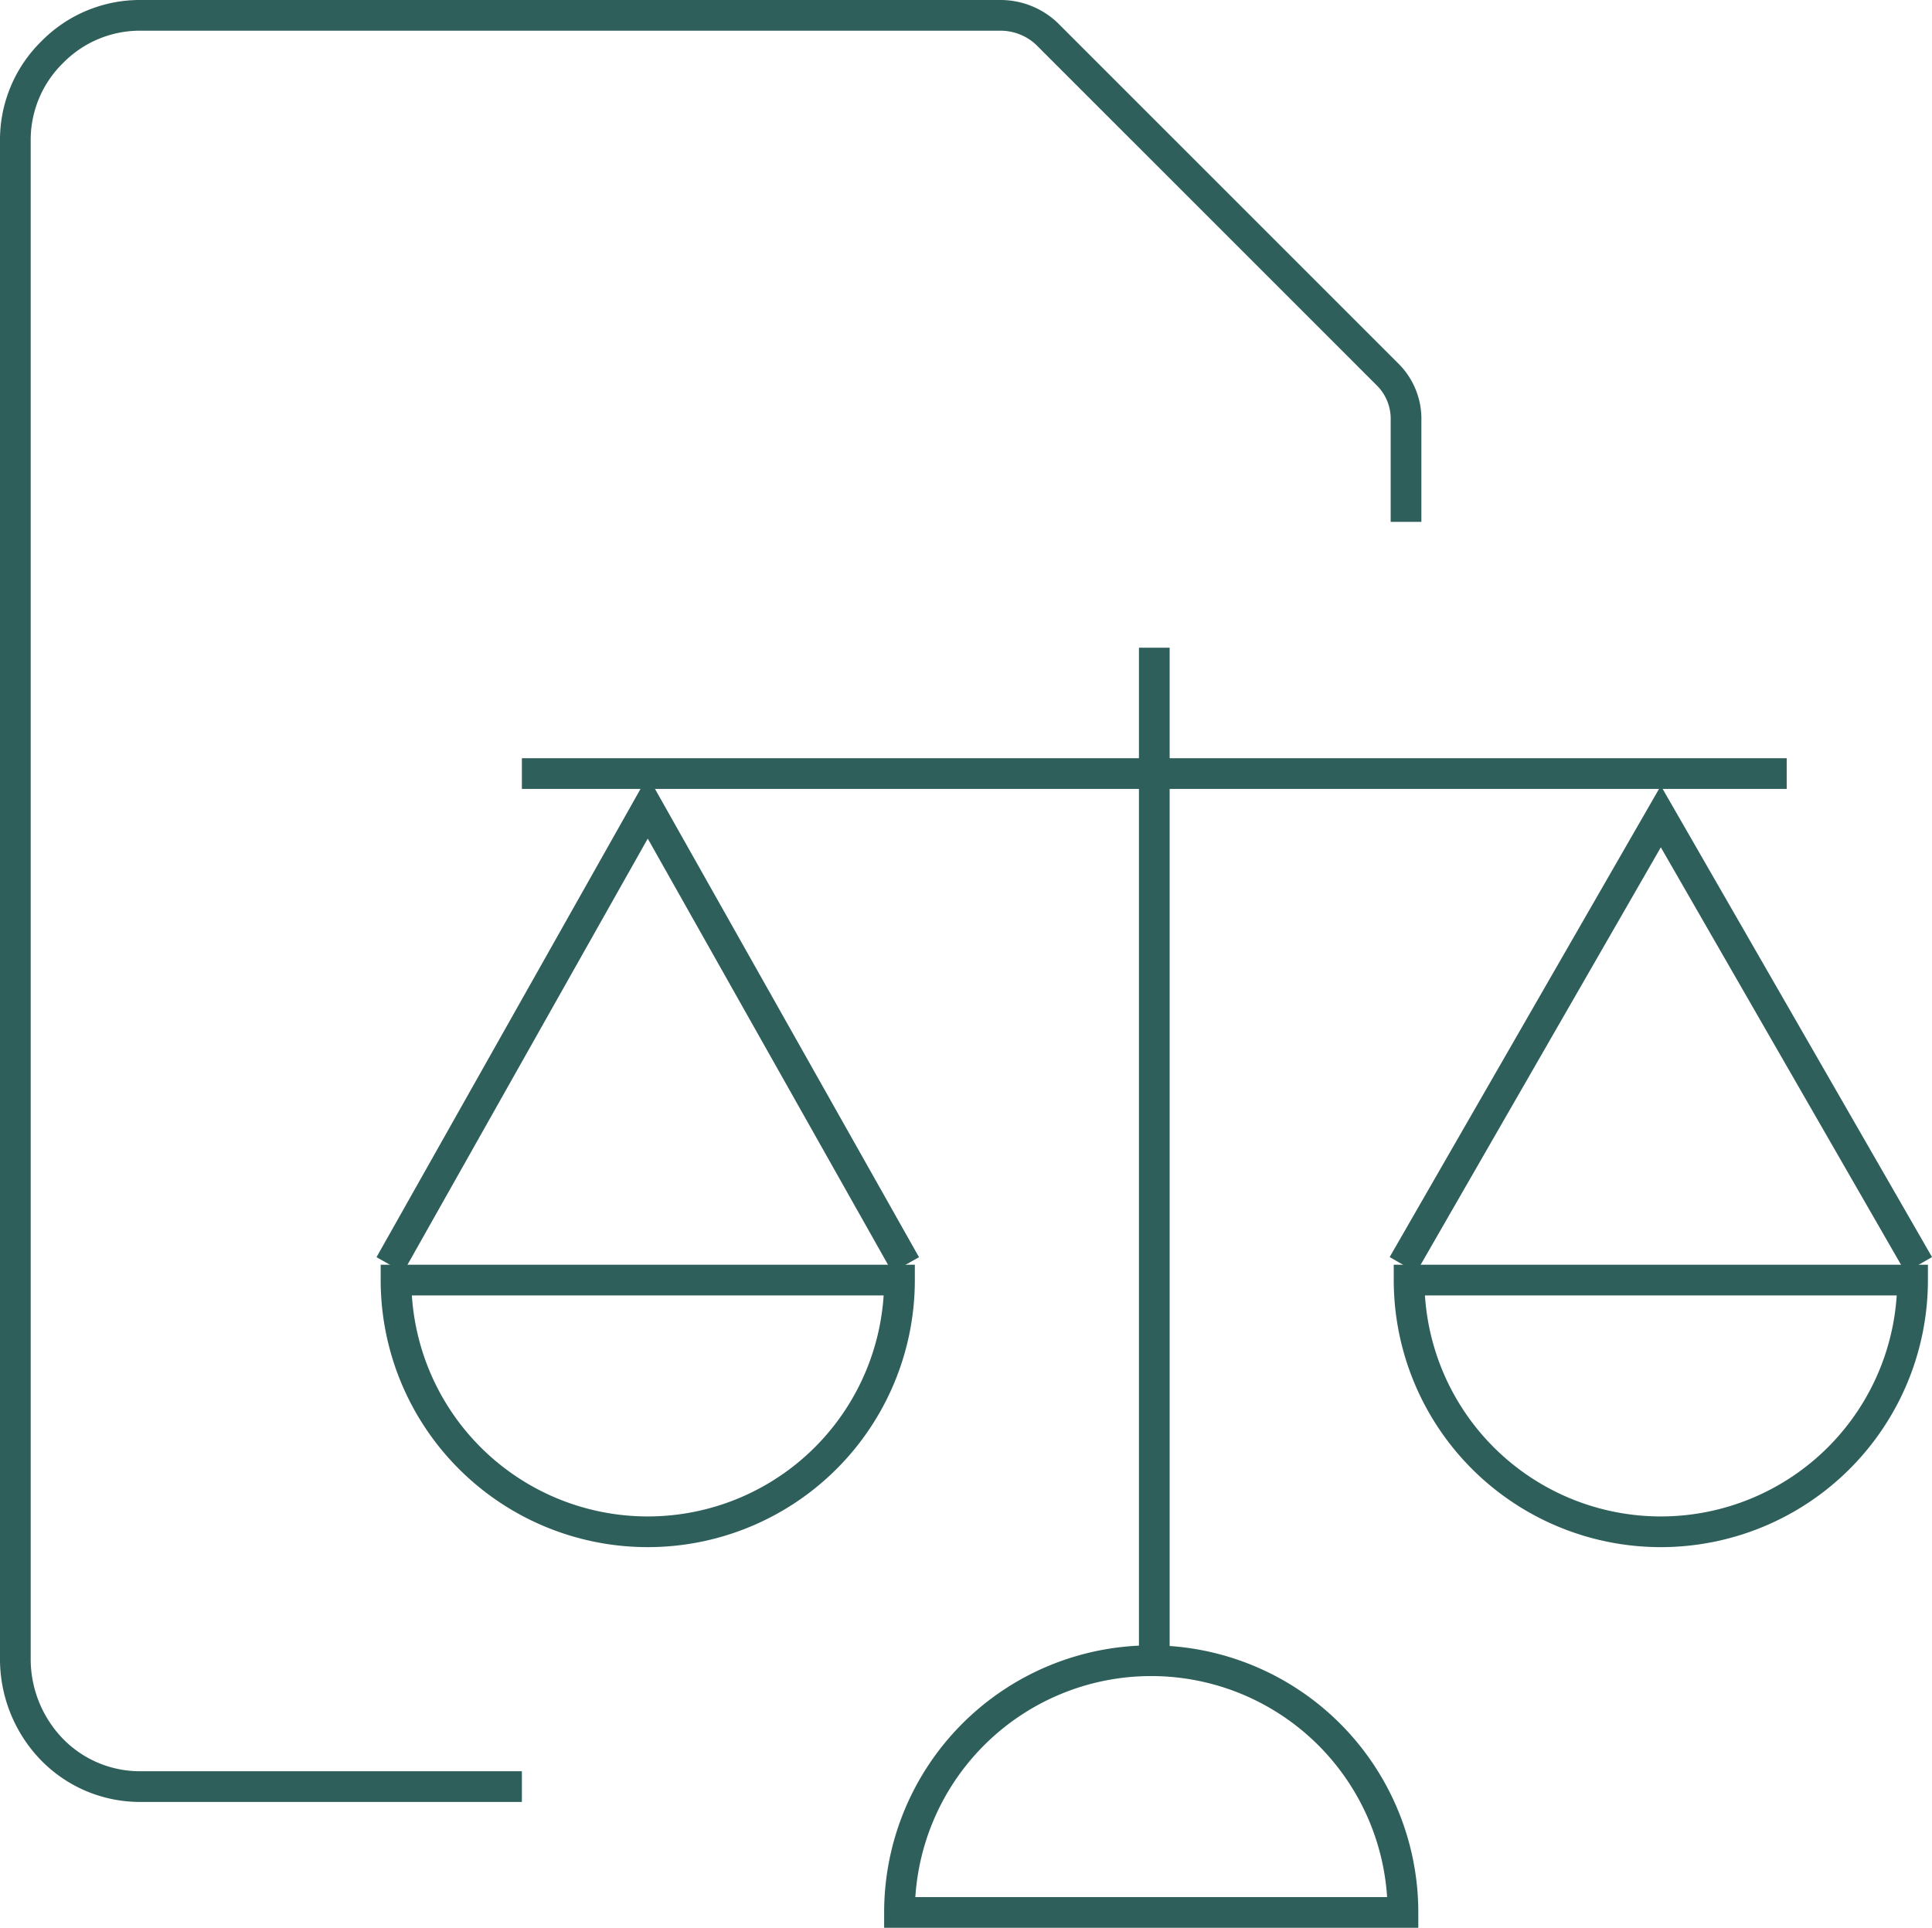 <svg xmlns="http://www.w3.org/2000/svg" width="62.933" height="62.8" viewBox="0 0 62.933 62.8">
  <g id="icon-1" transform="translate(-0.5 -1.5)">
    <path id="Path_1" data-name="Path 1" d="M17.5,26.7H58.7" fill="none" stroke="#2e5f5a" stroke-width="1"/>
    <path id="Path_2" data-name="Path 2" d="M38.1,22.6v33" fill="none" stroke="#2e5f5a" stroke-width="1"/>
    <path id="Path_3" data-name="Path 3" d="M29.8,63.8a8.2,8.2,0,1,1,16.4,0Z" fill="none" stroke="#2e5f5a" stroke-width="1"/>
    <path id="Path_4" data-name="Path 4" d="M13.2,42.7l8.4-14.9L30,42.7" fill="none" stroke="#2e5f5a" stroke-width="1"/>
    <path id="Path_5" data-name="Path 5" d="M46.2,42.7l8.4-14.6L63,42.7" fill="none" stroke="#2e5f5a" stroke-width="1"/>
    <path id="Path_6" data-name="Path 6" d="M29.8,43.2a8.2,8.2,0,1,1-16.4,0Z" fill="none" stroke="#2e5f5a" stroke-width="1"/>
    <path id="Path_7" data-name="Path 7" d="M62.8,43.2a8.2,8.2,0,1,1-16.4,0Z" fill="none" stroke="#2e5f5a" stroke-width="1"/>
    <path id="Path_8" data-name="Path 8" d="M17.5,59.7H5.1a4,4,0,0,1-2.9-1.2,4.234,4.234,0,0,1-1.2-3V6.1A4,4,0,0,1,2.2,3.2,4,4,0,0,1,5.1,2h28a2.2,2.2,0,0,1,1.5.6L45.7,13.7a2.035,2.035,0,0,1,.6,1.5v3.3" fill="none" stroke="#2e5f5a" stroke-width="1"/>
  </g>
</svg>
